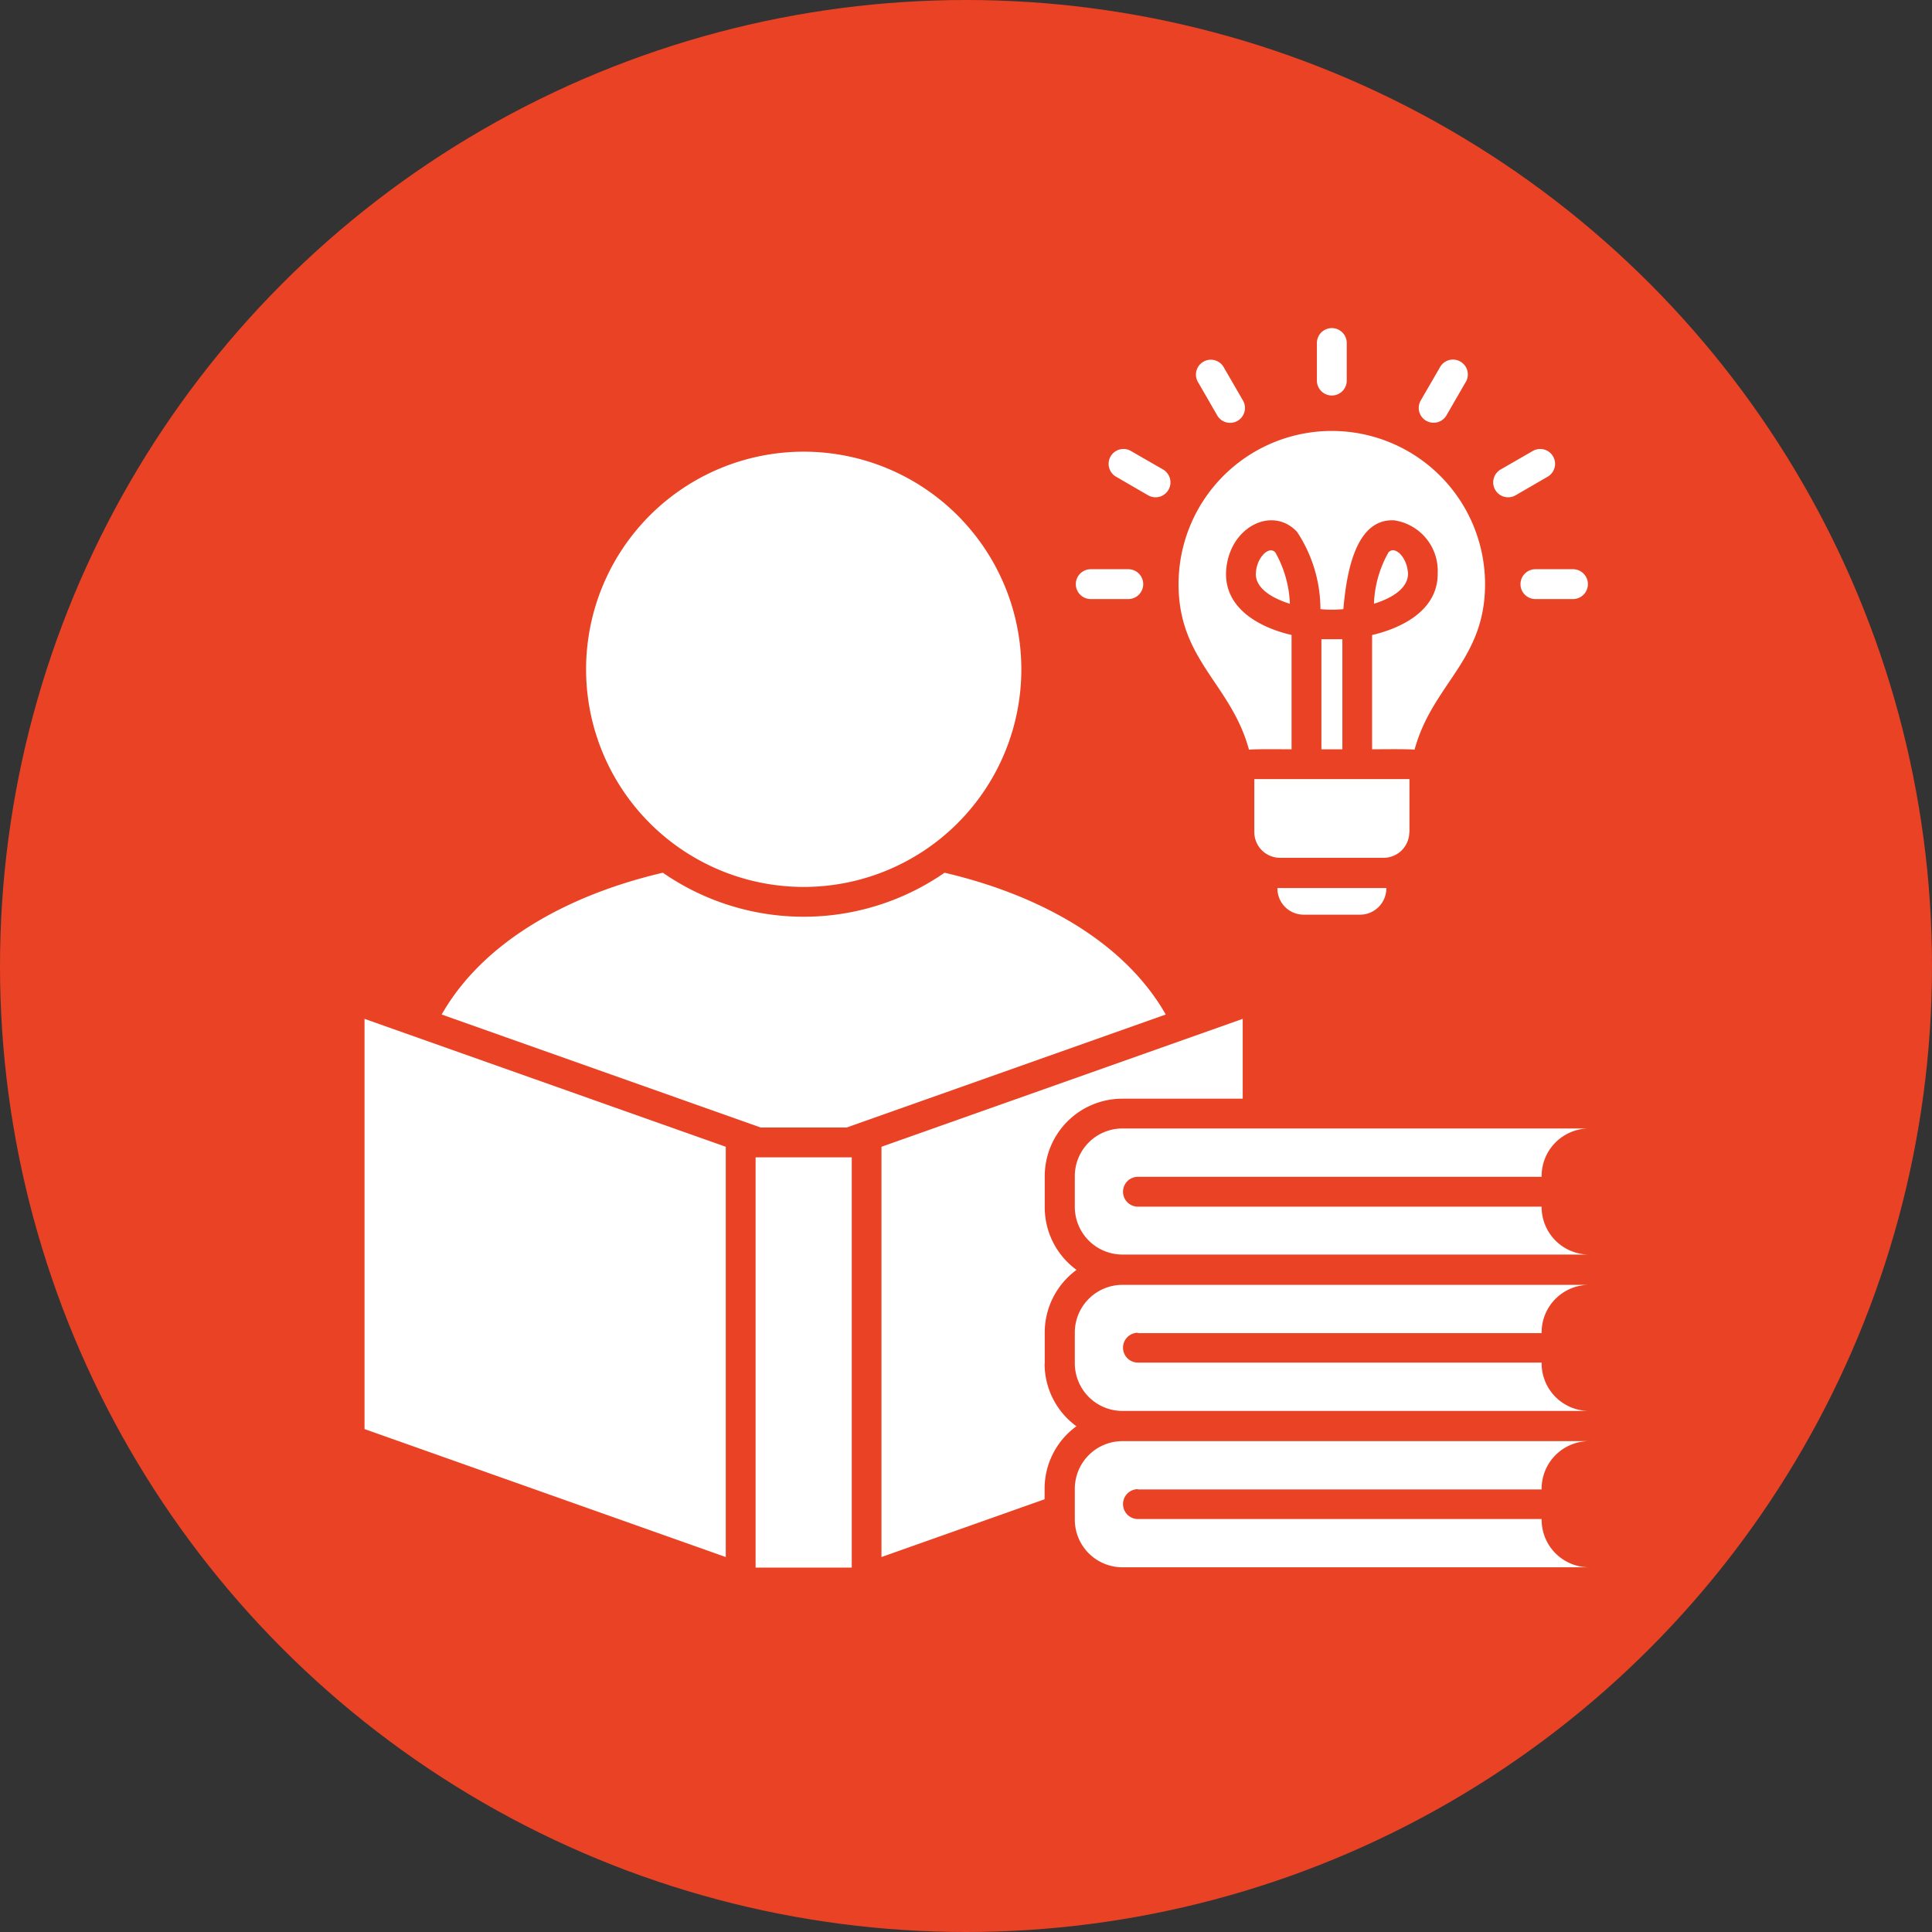 <svg xmlns="http://www.w3.org/2000/svg" width="53" height="53" viewBox="0 0 53 53">
  <rect x="0" y="0" width="53" height="53" fill="#333333" stroke="none"/>
  <g id="Group_122" data-name="Group 122" transform="translate(-255 -1592)">
    <g id="Limitations_of_Few-Shot_Learning" data-name="Limitations of Few-Shot Learning">
      <circle id="Ellipse_189" data-name="Ellipse 189" cx="26.5" cy="26.5" r="26.5" transform="translate(255 1592)" fill="#ea4224"/>
      <g id="Group_108" data-name="Group 108" transform="translate(205 232)">
        <path id="Path_1611" data-name="Path 1611" d="M20.879,28.936l-8.754-3.1c1.121-1.968,3.408-3.267,6.068-3.89a6.786,6.786,0,0,0,7.728,0c2.659.623,4.947,1.922,6.068,3.89l-8.754,3.1H20.879Zm1.179-6.6a5.97,5.97,0,1,0-5.971-5.971,5.97,5.97,0,0,0,5.971,5.971ZM10.009,37.208l9.91,3.511V29.464l-9.91-3.509Zm18.66-1.792v-.859a2.125,2.125,0,0,1,.873-1.715,2.125,2.125,0,0,1-.873-1.715v-.859a2.128,2.128,0,0,1,2.125-2.123H34.1V25.955l-9.91,3.509V40.719l4.475-1.585v-.29a2.118,2.118,0,0,1,.873-1.713,2.125,2.125,0,0,1-.873-1.715Zm-7.932,5.592h2.638V29.754H20.737Zm10.488-2.143H42.3a1.306,1.306,0,0,1,1.3-1.326H30.794a1.308,1.308,0,0,0-1.3,1.3V39.7a1.307,1.307,0,0,0,1.3,1.3H43.6a1.305,1.305,0,0,1-1.3-1.324H31.226a.409.409,0,0,1,0-.819Zm0-4.289H42.3a1.305,1.305,0,0,1,1.3-1.324H30.794a1.308,1.308,0,0,0-1.3,1.3v.859a1.308,1.308,0,0,0,1.3,1.3H43.6a1.306,1.306,0,0,1-1.3-1.326H31.226a.409.409,0,0,1,0-.819ZM42.3,31.107H31.226a.409.409,0,0,1,0-.819H42.3a1.306,1.306,0,0,1,1.3-1.326H30.794a1.308,1.308,0,0,0-1.3,1.3v.859a1.308,1.308,0,0,0,1.3,1.3H43.6a1.305,1.305,0,0,1-1.3-1.324Zm-3.67-17.415c-.035-.408-.354-.724-.53-.536a3.093,3.093,0,0,0-.4,1.411c.424-.13.972-.4.933-.875Zm-3.19,4.868V15.424c-.914-.211-1.881-.759-1.792-1.8.1-1.169,1.268-1.752,1.943-1.028a3.854,3.854,0,0,1,.641,2.119,3.1,3.1,0,0,0,.629,0c.079-.892.3-2.5,1.4-2.435a1.4,1.4,0,0,1,1.188,1.446c.014.985-.917,1.492-1.8,1.7V18.56c.2,0,1.026-.012,1.165.012.492-1.808,1.934-2.446,1.934-4.541a4.2,4.2,0,0,0-8.408,0c0,2.094,1.442,2.733,1.932,4.541.139-.023.966-.012,1.165-.012Zm.819-3.019V18.56h.575V15.54Zm-1.8-1.8c-.006.445.53.7.935.828a3.093,3.093,0,0,0-.4-1.411c-.188-.2-.528.178-.532.583Zm4.215,7.1,0-1.463-4.256,0v1.459a.706.706,0,0,0,.7.7H37.97a.706.706,0,0,0,.7-.7ZM35.12,22.367l-.068,0a.72.72,0,0,0,.716.73h1.554a.722.722,0,0,0,.718-.73l-.07,0Zm6.466-10.775.892-.517a.408.408,0,0,0-.408-.706l-.894.515a.409.409,0,0,0,.41.708ZM39.134,9.548a.408.408,0,0,0,.557-.151l.515-.892A.408.408,0,1,0,39.5,8.1l-.517.892a.408.408,0,0,0,.151.557Zm2.586,4.483a.409.409,0,0,0,.41.408h1.03a.409.409,0,1,0,0-.819H42.13A.411.411,0,0,0,41.72,14.031ZM36.546,8.855a.41.41,0,0,0,.408-.408V7.415a.409.409,0,1,0-.819,0V8.447a.41.41,0,0,0,.41.408Zm-6.615,5.584h1.03a.409.409,0,1,0,0-.819h-1.03a.409.409,0,1,0,0,.819Zm.681-3.364.892.517a.409.409,0,1,0,.41-.708l-.894-.515a.408.408,0,0,0-.408.706ZM33.4,9.4a.408.408,0,1,0,.708-.406L33.591,8.1a.408.408,0,1,0-.706.406L33.4,9.4Z" transform="translate(49.991 1361.995)" fill="#fff"/>
      </g>
    </g>
  </g>
</svg>
